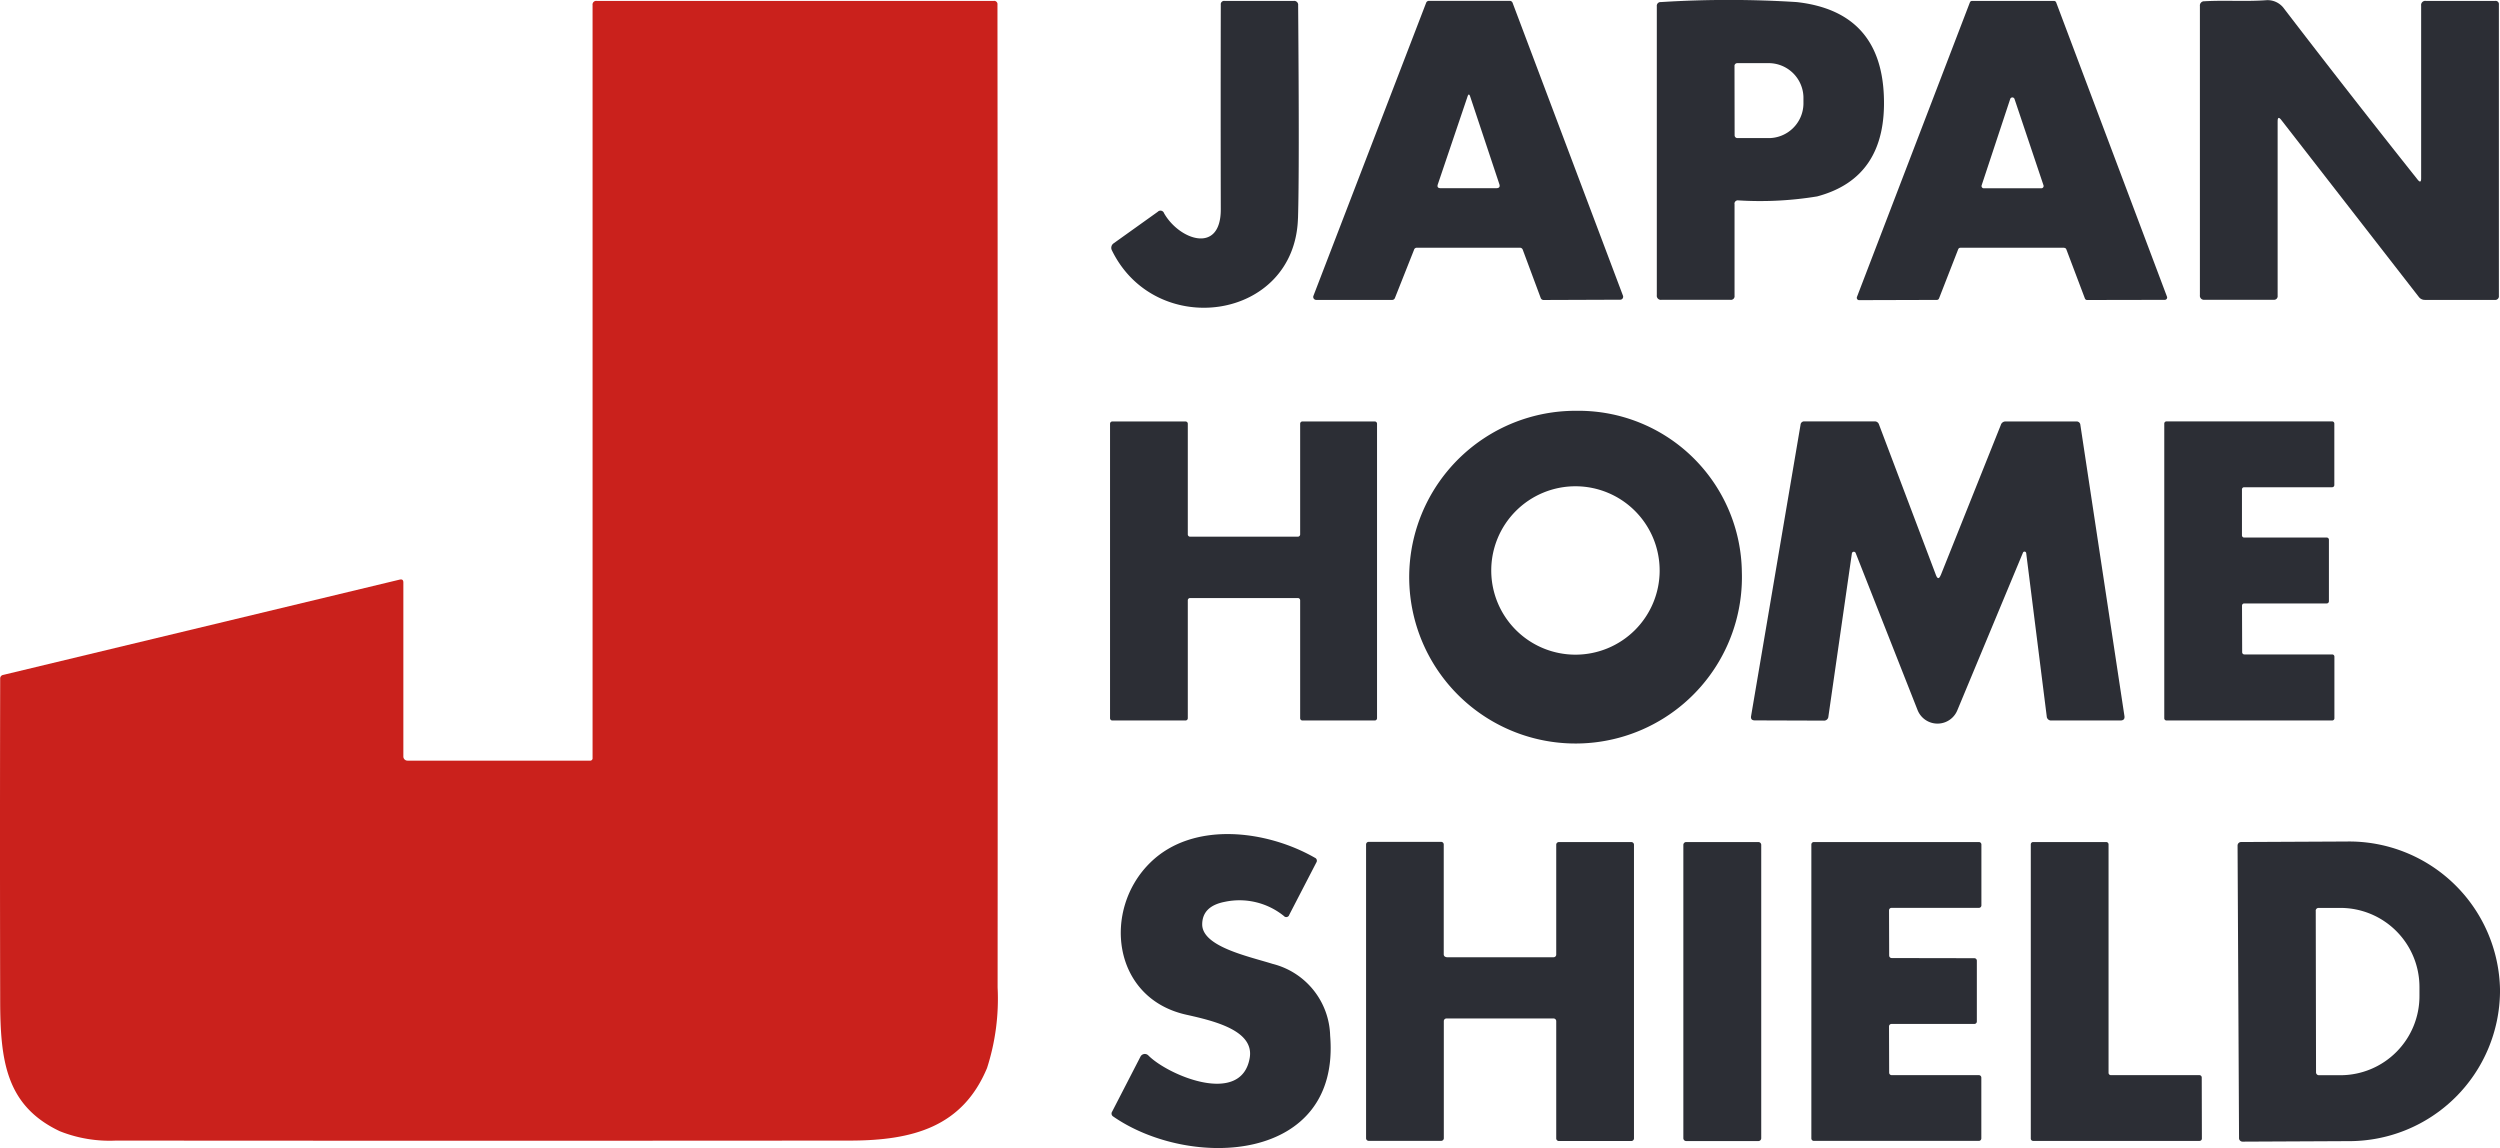 <svg id="グループ_5150" data-name="グループ 5150" xmlns="http://www.w3.org/2000/svg" xmlns:xlink="http://www.w3.org/1999/xlink" width="166.28" height="76.358" viewBox="0 0 166.28 76.358">
  <defs>
    <clipPath id="clip-path">
      <rect id="長方形_4095" data-name="長方形 4095" width="166.28" height="76.358" fill="none"/>
    </clipPath>
  </defs>
  <g id="グループ_5149" data-name="グループ 5149" clip-path="url(#clip-path)">
    <path id="パス_20411" data-name="パス 20411" d="M27.1,50.655H39.233a.159.159,0,0,0,.18-.18V.4a.243.243,0,0,1,.272-.277H66.1a.217.217,0,0,1,.243.248q.029,32.7.01,65.375A15.009,15.009,0,0,1,65.65,71.1c-1.63,3.907-4.918,4.821-9.112,4.826q-24.417.02-48.834,0A8.942,8.942,0,0,1,3.972,75.3c-3.585-1.7-3.95-4.709-3.96-8.664q-.024-10.707,0-21.43a.237.237,0,0,1,.2-.253l26.373-6.339q.243-.058.243.19V50.382a.273.273,0,0,0,.272.272" transform="translate(0 -0.063)" fill="#ca211c"/>
    <path id="パス_20412" data-name="パス 20412" d="M164.348,14.591c-.214,6.816-9.472,8.1-12.381,2.111a.362.362,0,0,1,.117-.452l2.938-2.1a.25.25,0,0,1,.418.092c1,1.771,3.78,2.768,3.775-.258q-.015-6.8,0-13.607a.223.223,0,0,1,.253-.253h4.6a.261.261,0,0,1,.292.292q.088,11.112-.01,14.176" transform="translate(-78.018 -0.063)" fill="#2c2e35"/>
    <path id="パス_20413" data-name="パス 20413" d="M186.251,16.664l-1.279,3.225a.194.194,0,0,1-.18.122h-5.06a.2.2,0,0,1-.192-.2.189.189,0,0,1,.012-.066l7.5-19.5a.2.2,0,0,1,.18-.126h5.381a.2.2,0,0,1,.185.126l7.346,19.489a.2.2,0,0,1-.114.251.192.192,0,0,1-.071.012l-5.1.019a.2.2,0,0,1-.185-.126l-1.2-3.225a.2.2,0,0,0-.185-.126h-6.86a.194.194,0,0,0-.18.122m3.556-10.182-1.975,5.838q-.093.263.185.263h3.7q.3,0,.2-.282l-1.936-5.818q-.088-.258-.175,0" transform="translate(-92.195 -0.063)" fill="#2c2e35"/>
    <path id="パス_20414" data-name="パス 20414" d="M231.686,13.57v6.1a.241.241,0,0,1-.272.272l-4.592,0a.271.271,0,0,1-.306-.306V.415a.248.248,0,0,1,.272-.277,71.755,71.755,0,0,1,9.029,0q5.58.622,5.8,6.237.219,5.449-4.437,6.689a23.392,23.392,0,0,1-5.254.263.22.22,0,0,0-.243.248m0-9.185L231.691,9a.185.185,0,0,0,.185.185l2.034,0a2.317,2.317,0,0,0,2.359-2.272V6.457A2.317,2.317,0,0,0,233.9,4.2l-2.034,0a.185.185,0,0,0-.185.185" transform="translate(-116.318 0)" fill="#2c2e35"/>
    <path id="パス_20415" data-name="パス 20415" d="M267.645,16.542h-6.9a.156.156,0,0,0-.146.1l-1.275,3.269a.156.156,0,0,1-.146.1l-5.167.015a.155.155,0,0,1-.157-.154.148.148,0,0,1,.011-.06L261.375.225a.155.155,0,0,1,.146-.1h5.449a.156.156,0,0,1,.146.1l7.37,19.572a.155.155,0,0,1-.093.2.153.153,0,0,1-.053.01l-5.167.01a.156.156,0,0,1-.146-.1l-1.236-3.269a.155.155,0,0,0-.146-.1m-5.488-4.155a.151.151,0,0,0,.1.188.163.163,0,0,0,.04.006l3.829,0a.151.151,0,0,0,.154-.147.156.156,0,0,0-.008-.052l-1.927-5.741a.151.151,0,0,0-.287,0Z" transform="translate(-130.355 -0.063)" fill="#2c2e35"/>
    <path id="パス_20416" data-name="パス 20416" d="M305.936,8.08v11.6a.241.241,0,0,1-.272.272l-4.592,0a.271.271,0,0,1-.306-.306V.413a.282.282,0,0,1,.3-.316c1.367-.078,2.724.029,4.077-.068A1.351,1.351,0,0,1,306.374.6q4.388,5.721,8.869,11.355.239.3.238-.083V.384a.275.275,0,0,1,.311-.311h4.617a.215.215,0,0,1,.243.243V19.688a.243.243,0,0,1-.277.272h-4.641a.494.494,0,0,1-.409-.2L306.185,8q-.248-.321-.248.083" transform="translate(-154.446 -0.013)" fill="#2c2e35"/>
    <path id="パス_20417" data-name="パス 20417" d="M214.8,66.9a11.065,11.065,0,1,1-10.983-10.731A10.861,10.861,0,0,1,214.8,66.9m-5.468-.111a5.6,5.6,0,1,0-5.6,5.6A5.6,5.6,0,0,0,209.333,66.793Z" transform="translate(-98.946 -28.846)" fill="#2c2e35"/>
    <path id="パス_20418" data-name="パス 20418" d="M157.087,65.285h7.171a.151.151,0,0,0,.151-.151l0-7.361a.151.151,0,0,1,.151-.151h4.811a.151.151,0,0,1,.151.151V77.36a.151.151,0,0,1-.151.151h-4.811a.151.151,0,0,1-.151-.151l0-7.842a.151.151,0,0,0-.151-.151l-7.171,0a.151.151,0,0,0-.151.151V77.36a.151.151,0,0,1-.151.151h-4.87a.151.151,0,0,1-.151-.151V57.774a.151.151,0,0,1,.151-.151h4.87a.151.151,0,0,1,.151.151v7.361a.151.151,0,0,0,.151.151" transform="translate(-77.933 -29.59)" fill="#2c2e35"/>
    <path id="パス_20419" data-name="パス 20419" d="M252.017,67.829l3.994-9.988a.323.323,0,0,1,.326-.224h4.69a.25.25,0,0,1,.272.234L264.228,77.2q.049.306-.268.306l-4.583,0a.287.287,0,0,1-.316-.277L257.695,66.37a.112.112,0,0,0-.214-.029l-4.369,10.494a1.425,1.425,0,0,1-2.642-.024L246.35,66.36a.131.131,0,0,0-.248.029L244.54,77.238a.29.29,0,0,1-.321.277l-4.573-.015q-.3,0-.248-.292l3.289-19.372a.239.239,0,0,1,.258-.224l4.665,0a.289.289,0,0,1,.292.2l3.785,10.007q.161.433.331,0" transform="translate(-122.929 -29.585)" fill="#2c2e35"/>
    <path id="パス_20420" data-name="パス 20420" d="M301.062,62.147l0,3.05a.146.146,0,0,0,.146.146H306.7a.146.146,0,0,1,.146.146v4.091a.146.146,0,0,1-.146.146l-5.488,0a.146.146,0,0,0-.146.146l.01,3.1a.146.146,0,0,0,.146.146h5.843a.146.146,0,0,1,.146.146v4.1a.146.146,0,0,1-.146.146H296.041a.146.146,0,0,1-.146-.146v-19.6a.146.146,0,0,1,.146-.146H307.06a.146.146,0,0,1,.146.146v4.087a.146.146,0,0,1-.146.146h-5.853a.146.146,0,0,0-.146.146" transform="translate(-151.945 -29.59)" fill="#2c2e35"/>
    <path id="パス_20421" data-name="パス 20421" d="M162.67,122.663a5.059,5.059,0,0,1,3.838,4.782c.7,8.489-9.307,8.917-14.424,5.376a.229.229,0,0,1-.078-.326l1.888-3.663a.326.326,0,0,1,.44-.137.33.33,0,0,1,.08.059c1.289,1.309,6.188,3.4,6.743.17.316-1.829-2.359-2.462-4.228-2.88-4.943-1.109-5.58-7.01-2.369-10.129,2.841-2.768,7.721-2.145,10.927-.311a.214.214,0,0,1,.1.321l-1.8,3.478a.206.206,0,0,1-.355.078,4.7,4.7,0,0,0-3.926-.944q-1.494.287-1.508,1.489c-.015,1.489,3.055,2.131,4.675,2.637" transform="translate(-78.037 -58.556)" fill="#2c2e35"/>
    <path id="パス_20422" data-name="パス 20422" d="M192.112,122.785h7.127a.175.175,0,0,0,.175-.175V115.3a.175.175,0,0,1,.175-.175h4.821a.175.175,0,0,1,.175.175v19.533a.175.175,0,0,1-.175.175l-4.821,0a.175.175,0,0,1-.175-.175v-7.8a.175.175,0,0,0-.175-.175l-7.127,0a.175.175,0,0,0-.175.175v7.789a.175.175,0,0,1-.175.175l-4.821,0a.175.175,0,0,1-.175-.175l0-19.537a.175.175,0,0,1,.175-.175h4.816a.175.175,0,0,1,.175.175v7.312a.175.175,0,0,0,.175.175" transform="translate(-95.906 -59.117)" fill="#2c2e35"/>
    <path id="パス_20423" data-name="パス 20423" d="M230.335,115.123h4.8a.19.19,0,0,1,.19.19v19.508a.19.19,0,0,1-.19.19h-4.8a.19.19,0,0,1-.19-.19V115.313a.19.19,0,0,1,.19-.19" transform="translate(-118.182 -59.117)" fill="#2c2e35"/>
    <path id="パス_20424" data-name="パス 20424" d="M252.987,122.839l5.5.01a.165.165,0,0,1,.165.165v4.043a.165.165,0,0,1-.165.165h-5.512a.165.165,0,0,0-.165.165l.01,3.075a.165.165,0,0,0,.165.165l5.8,0a.165.165,0,0,1,.165.165v4.043a.165.165,0,0,1-.165.165L247.81,135a.165.165,0,0,1-.165-.165V115.288a.165.165,0,0,1,.165-.165h10.98a.165.165,0,0,1,.165.165v4.048a.165.165,0,0,1-.165.165h-5.814a.165.165,0,0,0-.165.165l.01,3.007a.165.165,0,0,0,.165.165" transform="translate(-127.168 -59.117)" fill="#2c2e35"/>
    <path id="パス_20425" data-name="パス 20425" d="M282.977,130.627l5.882,0a.156.156,0,0,1,.156.156l.01,4.062a.156.156,0,0,1-.156.156l-11.068,0a.155.155,0,0,1-.156-.156V115.279a.155.155,0,0,1,.156-.156h4.86a.156.156,0,0,1,.156.156l0,15.193a.155.155,0,0,0,.156.156" transform="translate(-142.573 -59.117)" fill="#2c2e35"/>
    <path id="パス_20426" data-name="パス 20426" d="M305.915,115.32a.234.234,0,0,1,.229-.234l7.02-.034a10.036,10.036,0,0,1,10.207,9.86h0v.1a10.036,10.036,0,0,1-10.1,9.968l-7.02.034a.234.234,0,0,1-.238-.229v0Zm5.2,4.335.019,10.751a.19.19,0,0,0,.19.19h1.44a5.261,5.261,0,0,0,5.249-5.274v-.6a5.261,5.261,0,0,0-5.269-5.254H311.3A.19.19,0,0,0,311.111,119.655Z" transform="translate(-157.09 -59.081)" fill="#2c2e35"/>
  </g>
</svg>
